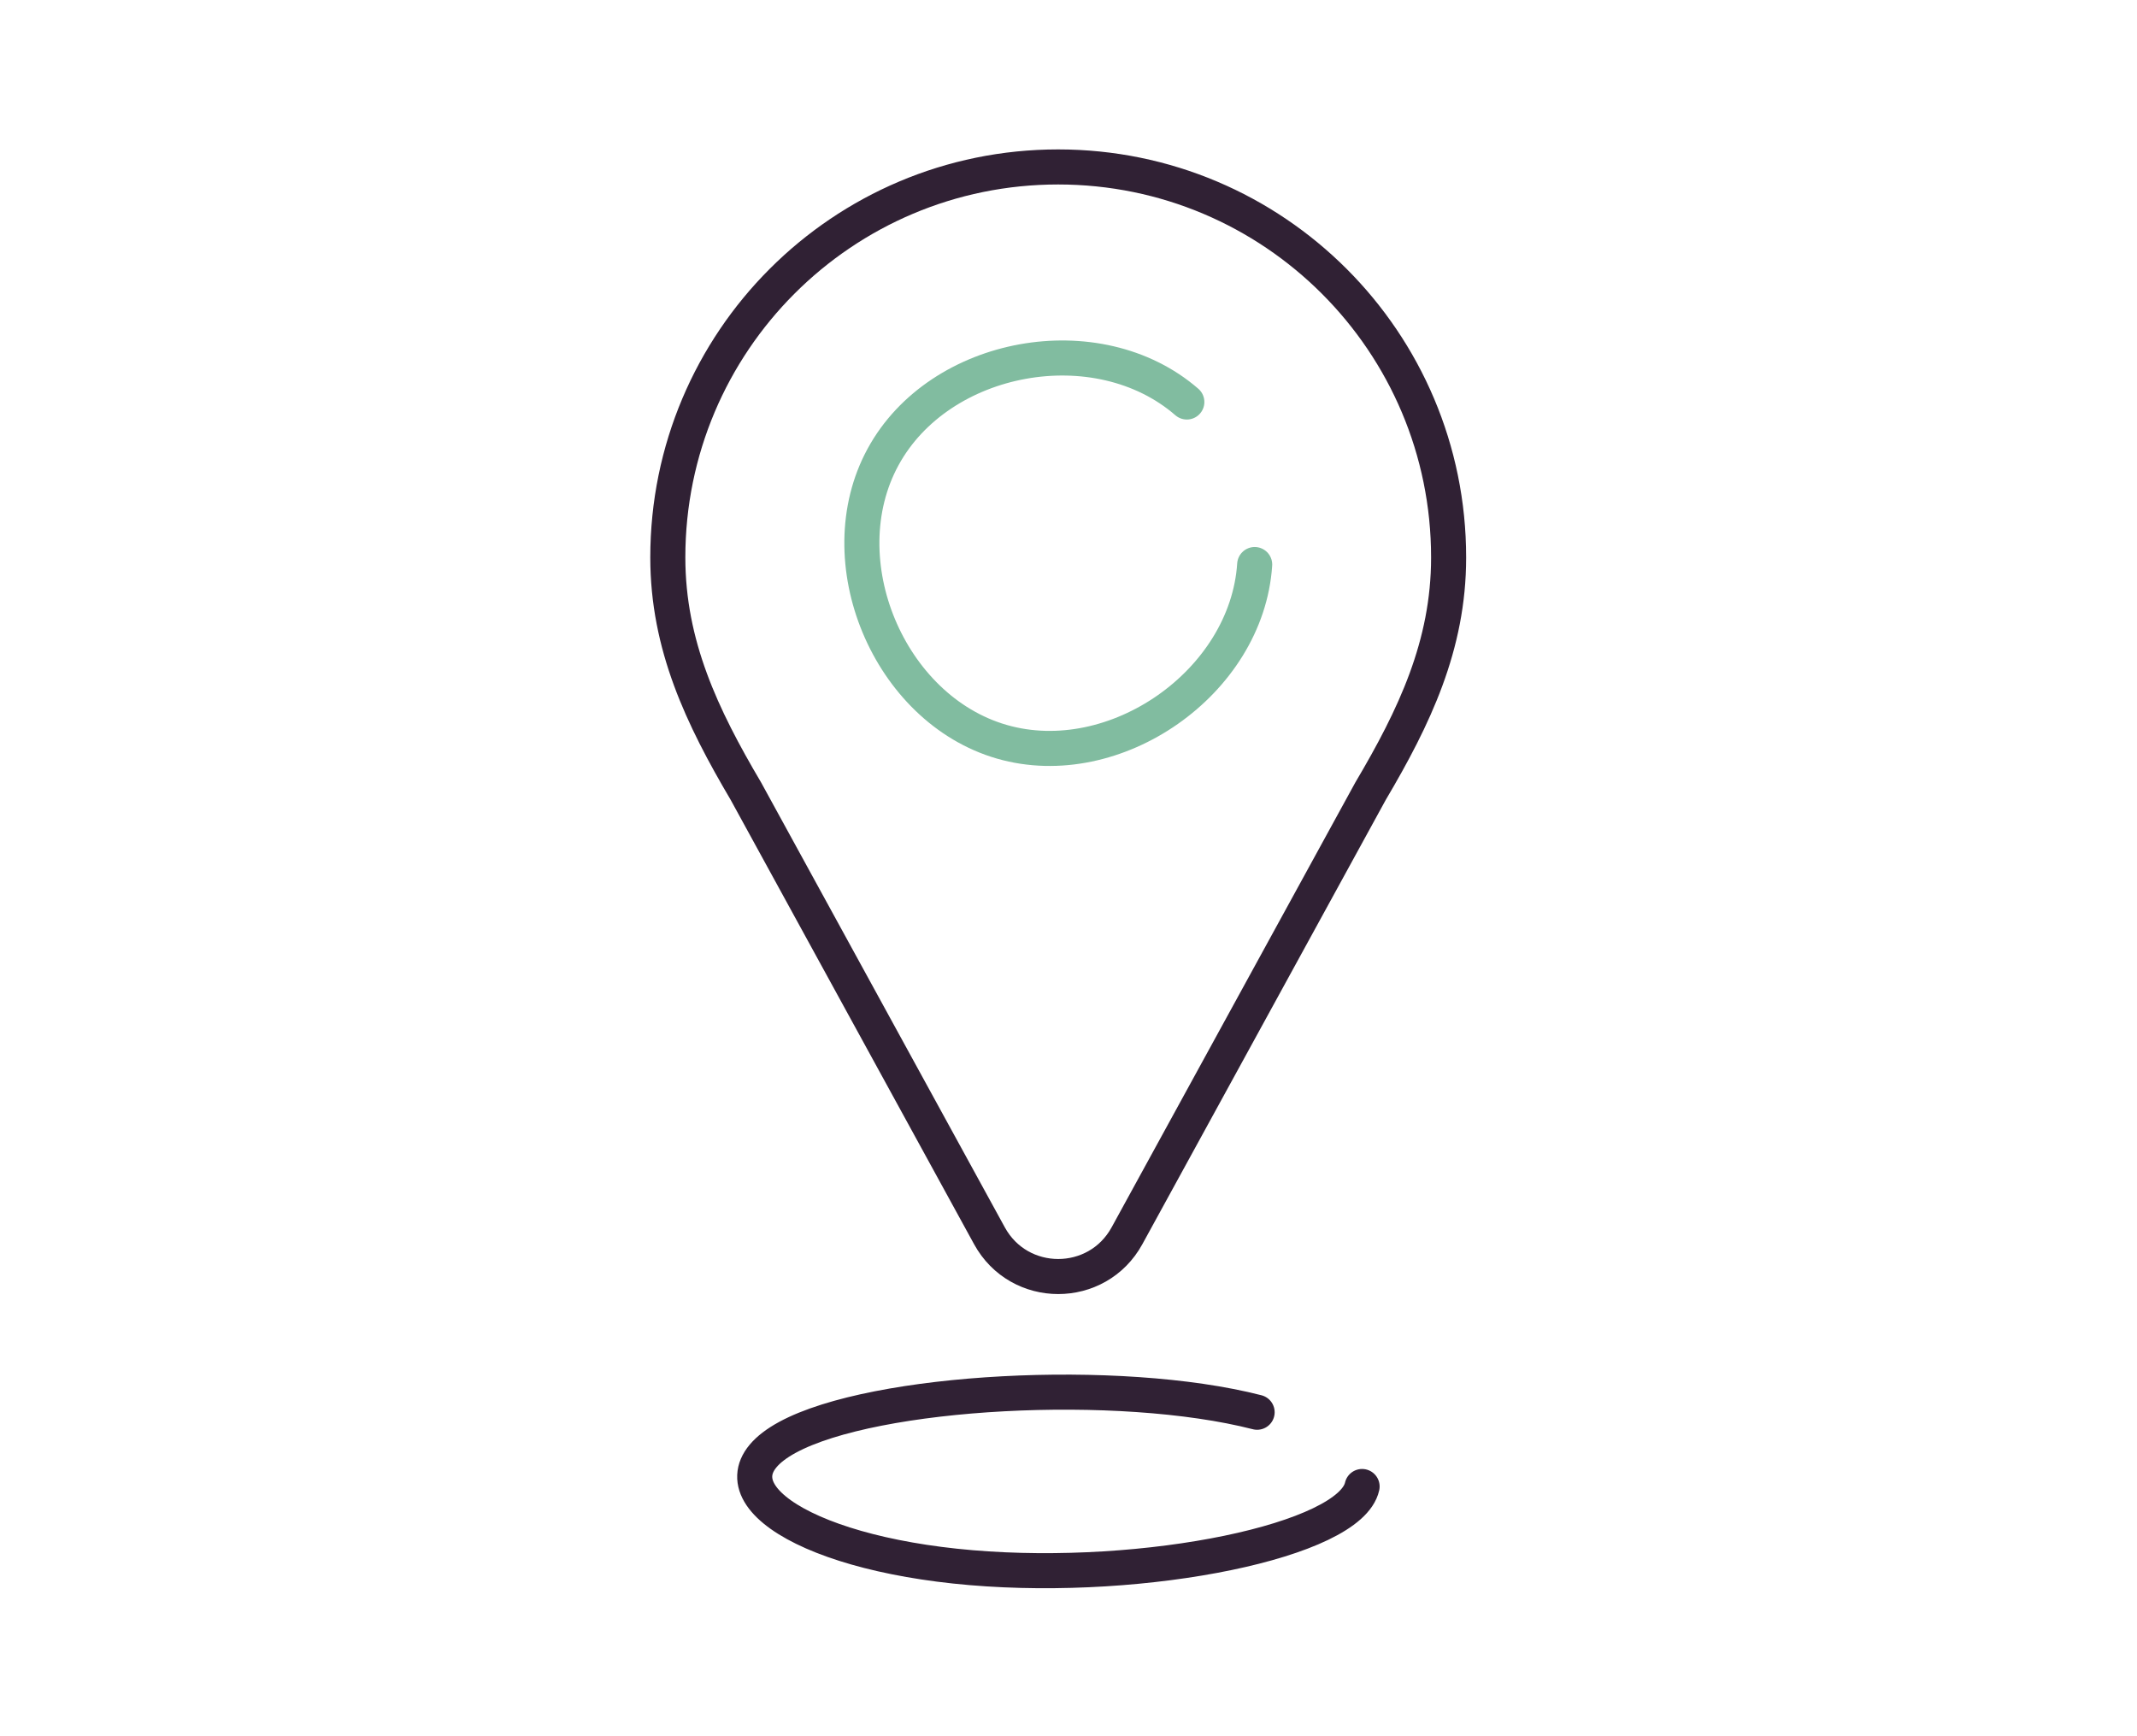 <?xml version="1.0" encoding="UTF-8"?> <svg xmlns="http://www.w3.org/2000/svg" width="64" height="52" viewBox="0 0 64 52" fill="none"><path d="M43.384 16.695C43.384 10.235 38.149 5 31.689 5C25.228 5 20 10.235 20 16.695C20 19.326 21.026 21.471 22.338 23.695L29.631 37.009C30.523 38.64 32.861 38.64 33.753 37.009L41.046 23.695C42.358 21.477 43.384 19.326 43.384 16.702V16.695Z" stroke="#302134" stroke-width="1.05" stroke-linecap="round" stroke-linejoin="round"></path><path d="M37.649 42.297C33.52 41.238 26.194 41.631 23.583 43.049C20.972 44.468 23.836 46.506 29.084 46.952C34.333 47.398 40.433 46.139 40.793 44.521" stroke="#302134" stroke-width="1.05" stroke-linecap="round" stroke-linejoin="round"></path><path d="M35.544 12.04C32.874 9.722 28.138 10.581 26.447 13.685C24.755 16.788 26.613 21.237 30.003 22.216C33.393 23.195 37.343 20.438 37.576 16.908" stroke="#81BCA0" stroke-width="1.05" stroke-linecap="round" stroke-linejoin="round"></path></svg> 
